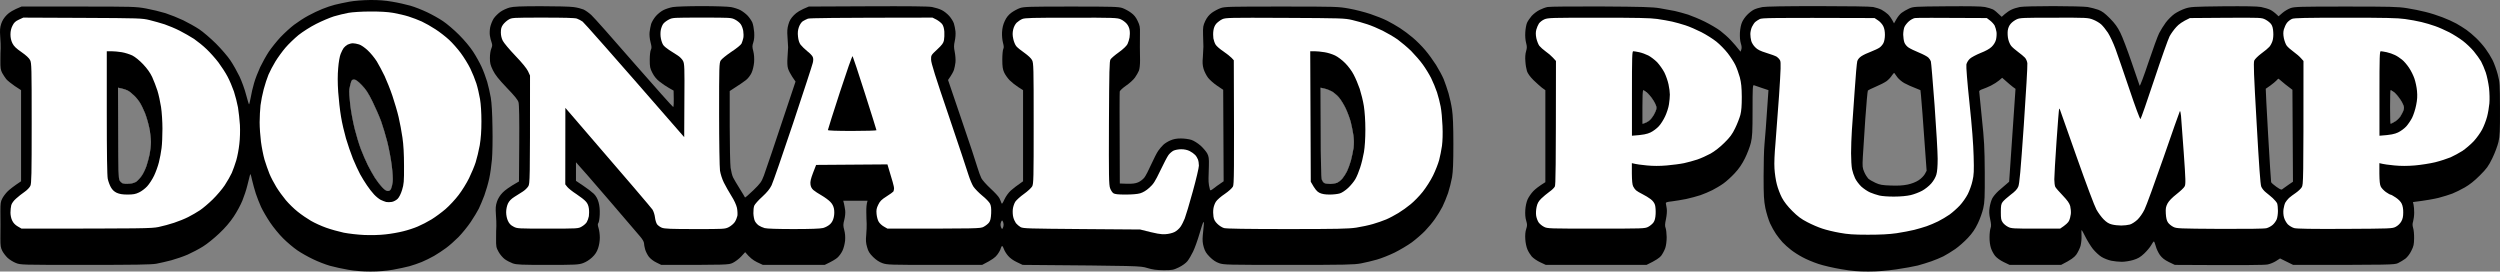 <?xml version="1.0" encoding="UTF-8"?> <svg xmlns="http://www.w3.org/2000/svg" width="3020" height="328" viewBox="0 0 3020 328" fill="none"><rect x="0" y="0" width="3020" height="328" fill="#808080" stroke="none"/><path fill-rule="evenodd" clip-rule="evenodd" d="M447.069 0.011C456.889 -0.095 465.428 0.546 473.754 2.042C480.478 3.111 490.298 5.355 495.635 6.851C500.972 8.347 510.045 11.981 515.915 14.76C521.786 17.538 530.431 22.348 535.128 25.554C539.824 28.653 548.577 36.134 554.447 42.012C561.065 48.638 567.683 56.546 571.525 62.424C574.941 67.661 579.531 75.89 581.666 80.593C583.907 85.295 586.896 93.524 588.497 98.761C589.991 103.997 592.019 112.761 592.873 117.998C593.94 124.196 594.688 136.914 594.901 153.799C595.221 168.227 594.901 185.754 594.261 192.808C593.62 199.861 592.233 210.228 590.952 215.785C589.778 221.342 587.109 230.533 585.081 236.091C582.946 241.648 579.958 248.915 578.357 252.121C576.756 255.327 572.379 262.595 568.644 268.152C564.908 273.709 558.183 281.938 553.807 286.427C549.431 290.809 542.706 296.794 538.864 299.572C535.021 302.458 528.617 306.626 524.454 309.084C520.291 311.435 513.674 314.748 509.511 316.458C505.348 318.168 498.73 320.412 494.568 321.588C490.405 322.763 481.439 324.58 474.501 325.863C466.175 327.252 457.316 328 447.603 328C438.21 328 428.817 327.252 420.598 325.863C413.767 324.687 403.734 322.55 398.504 321.053C393.274 319.557 384.094 316.03 378.224 313.145C372.353 310.366 363.707 305.557 359.117 302.351C354.421 299.145 346.736 292.626 342.039 287.923C337.236 283.221 330.192 274.564 326.242 268.686C322.293 262.808 317.383 254.366 315.355 249.984C313.327 245.602 310.552 238.335 309.057 233.953C307.67 229.571 305.535 222.09 304.468 217.388C302.76 209.8 302.546 209.159 301.799 212.044C301.372 213.754 299.985 219.312 298.704 224.335C297.53 229.358 294.755 237.48 292.727 242.503C290.699 247.526 286.002 256.182 282.266 261.74C277.783 268.473 271.913 275.312 264.761 282.045C258.891 287.603 250.138 294.763 245.228 297.755C240.318 300.855 231.886 305.236 226.656 307.588C221.426 309.832 212.46 312.931 206.91 314.427C201.359 315.924 193.14 317.74 188.764 318.595C182.573 319.664 162.72 319.985 102.84 319.985C25.029 319.985 24.922 319.985 19.051 317.633C15.849 316.351 11.366 313.572 9.125 311.435C6.99 309.404 4.108 305.664 2.827 303.206C0.799 299.252 0.479 297.007 0.479 287.923C0.586 282.045 0.586 274.564 0.586 271.358C0.586 268.152 0.586 260.671 0.479 254.793C0.479 245.816 0.799 243.465 2.72 239.831C3.894 237.48 6.776 233.632 9.018 231.388C11.366 229.037 15.956 225.297 25.455 218.991V108.913L17.77 103.89C13.607 101.005 9.018 97.371 7.523 95.555C6.136 93.738 3.894 90.425 2.614 88.073C0.799 84.547 0.372 81.982 0.479 73.112C0.479 67.234 0.586 60.501 0.799 58.15C0.906 55.798 0.692 49.6 0.265 44.256C-0.268 36.348 -0.055 33.569 1.439 28.76C2.827 24.699 4.962 21.279 8.271 17.966C11.259 14.973 15.636 12.088 25.989 7.92H94.835C160.799 7.92 164.214 8.027 176.489 10.271C183.534 11.553 194.101 14.118 199.972 15.935C205.842 17.859 215.449 21.706 221.319 24.485C227.19 27.37 235.835 32.18 240.532 35.279C245.228 38.378 254.408 46.287 260.919 52.699C267.43 59.218 275.328 68.409 278.424 73.112C281.626 77.814 286.429 86.47 289.311 92.348C292.086 98.226 295.715 108.165 297.316 114.578C299.024 120.883 300.518 126.013 300.839 126.013C301.159 126.013 302.013 122.272 302.867 117.784C303.614 113.188 305.428 105.387 306.923 100.364C308.31 95.341 311.726 86.684 314.288 81.127C316.956 75.57 321.653 67.127 324.748 62.424C327.95 57.722 334.248 49.813 338.837 44.897C343.534 39.981 350.899 33.248 355.275 29.935C359.651 26.622 367.336 21.599 372.353 18.928C377.37 16.149 385.055 12.515 389.431 10.805C393.807 8.989 400.532 6.744 404.374 5.782C408.217 4.821 416.115 3.111 421.986 2.042C428.39 0.866 438.424 0.118 447.069 0.011V0.011ZM421.986 107.845C421.559 109.875 422.093 118.318 423.053 126.547C424.014 134.776 426.469 147.708 428.39 155.403C430.312 163.097 433.62 174.105 435.862 179.983C438.103 185.861 441.839 194.518 444.187 199.22C446.536 203.922 450.378 210.869 452.833 214.716C455.288 218.564 459.237 223.693 461.586 226.151C464.254 229.037 466.709 230.747 468.417 230.747C470.231 230.747 471.512 229.999 472.366 228.075C473.113 226.579 474.074 222.838 474.394 219.739C474.821 216.64 474.287 207.983 473.22 199.754C472.259 191.846 469.804 179.128 467.883 171.433C465.962 163.739 462.546 152.731 460.518 146.853C458.384 140.975 453.687 130.181 450.058 122.807C444.935 112.44 442.053 107.952 437.036 102.822C432.34 98.013 429.778 96.089 427.75 96.089C425.402 96.089 424.761 96.73 423.801 100.043C423.16 102.287 422.306 105.814 421.986 107.845V107.845ZM142.76 160.319C142.867 206.38 143.08 215.251 144.468 217.922C145.429 219.846 147.243 221.342 149.058 221.77C150.659 222.197 154.074 222.304 156.743 221.983C159.411 221.77 163.04 220.594 164.748 219.419C166.456 218.136 169.551 214.823 171.473 211.938C173.394 209.052 175.849 203.815 177.023 200.289C178.197 196.762 179.905 190.456 180.759 186.395C181.613 182.334 182.36 175.494 182.36 171.433C182.36 167.372 181.399 159.571 180.332 154.334C179.264 149.097 176.916 141.082 175.208 136.7C173.394 132.318 170.725 126.654 169.124 124.089C167.63 121.631 164.321 117.57 161.866 115.219C159.304 112.761 155.996 110.196 154.395 109.341C152.687 108.486 149.378 107.417 147.03 106.883L142.547 105.921L142.76 160.319ZM1934.03 7.813C1983.77 8.134 1996.15 8.454 2005.01 9.95C2010.88 10.912 2019 12.409 2023.16 13.264C2027.21 14.225 2034.47 16.149 2039.17 17.645C2043.87 19.248 2052.94 22.989 2059.45 26.195C2065.85 29.401 2074.29 34.317 2078.13 37.203C2081.86 40.088 2087.73 45.218 2090.94 48.745C2094.14 52.165 2098.09 56.653 2102.57 62.424L2103.53 59.753C2104.17 57.936 2103.96 55.478 2102.89 52.272C2101.93 49.172 2101.61 44.577 2101.82 39.447C2102.14 34.531 2103.1 29.615 2104.49 26.622C2105.67 23.951 2108.44 19.996 2110.79 17.752C2113.03 15.401 2116.55 12.729 2118.69 11.66C2120.72 10.592 2125.31 9.202 2128.83 8.561C2132.99 7.813 2156.15 7.386 2196.07 7.386C2233.54 7.386 2259.16 7.813 2262.78 8.454C2265.99 9.095 2270.58 10.592 2272.92 11.767C2275.27 13.05 2278.79 15.508 2280.72 17.325C2282.64 19.248 2285.09 22.454 2287.97 28.226L2290.86 23.203C2292.46 20.317 2295.23 16.897 2297.15 15.508C2299.08 14.012 2303.02 11.767 2306.01 10.378C2311.24 8.027 2312.1 7.92 2351.38 7.599C2379.02 7.386 2393.32 7.599 2397.81 8.454C2401.33 9.202 2405.6 10.485 2407.41 11.34C2409.12 12.195 2412.22 14.653 2418.09 20.317L2421.82 17.004C2423.85 15.187 2427.48 12.729 2429.83 11.66C2432.18 10.485 2436.66 9.095 2439.97 8.454C2443.28 7.813 2460.89 7.386 2480.53 7.386C2499.53 7.386 2518.21 7.92 2521.84 8.454C2525.57 9.095 2531.34 10.592 2534.65 11.767C2539.45 13.584 2542.54 15.935 2548.84 22.241C2554.82 28.332 2558.02 32.714 2561.33 39.447C2563.89 44.47 2569.98 60.608 2574.99 75.249C2580.01 89.997 2584.38 102.715 2584.71 103.57C2585.03 104.425 2589.83 91.921 2595.17 75.783C2600.61 59.646 2606.48 43.508 2608.29 39.981C2610.11 36.455 2613.74 30.683 2616.3 27.157C2618.97 23.63 2623.66 18.928 2626.87 16.683C2629.96 14.546 2635.73 11.66 2639.57 10.378C2646.08 8.241 2648.85 8.027 2685.47 7.599C2712.04 7.386 2726.56 7.599 2731.36 8.454C2735.1 9.202 2740.22 10.699 2742.57 11.874C2744.92 13.05 2748.12 15.294 2752.5 19.676L2757.19 15.615C2759.65 13.477 2764.13 10.805 2767.12 9.737C2771.92 8.134 2778.43 7.92 2833.83 7.92C2887.52 7.92 2896.7 8.134 2907.48 9.844C2914.2 10.912 2924.45 12.943 2930.11 14.439C2935.87 15.828 2944.95 18.714 2950.39 20.851C2955.83 22.882 2963.41 26.302 2967.25 28.439C2970.99 30.577 2976.54 33.996 2979.53 36.134C2982.41 38.164 2987.64 42.546 2991.06 45.859C2994.47 49.065 2999.59 54.837 3002.37 58.684C3005.25 62.531 3009.09 68.73 3011.02 72.577C3012.94 76.424 3015.71 84.119 3017.21 89.677C3019.77 99.402 3019.87 101.219 3019.98 131.356C3020.09 158.181 3019.77 164.166 3018.17 171.433C3016.99 176.242 3013.79 184.899 3010.7 191.204C3005.89 201.037 3003.97 203.602 2995.54 212.044C2988.92 218.67 2983.16 223.159 2977.39 226.472C2972.7 229.144 2965.97 232.457 2962.45 233.846C2958.93 235.236 2951.46 237.48 2945.91 238.976C2940.25 240.365 2931.07 242.075 2914.84 244.106L2915.59 247.312C2916.02 249.129 2916.34 253.404 2916.34 256.93C2916.34 260.457 2915.7 265.16 2915.06 267.404C2914.1 270.396 2914.2 272.32 2915.06 275.419C2915.81 277.557 2916.34 283.221 2916.23 287.923C2916.13 295.19 2915.7 297.435 2912.92 302.885C2911.11 306.733 2908.12 310.58 2905.67 312.504C2903.42 314.214 2899.37 316.565 2896.81 317.847C2892.11 319.878 2890.19 319.985 2770.11 319.985L2754.31 312.183L2749.51 315.282C2746.84 316.992 2742.25 318.916 2739.37 319.45C2735.95 320.198 2714.18 320.519 2627.19 319.985L2620.04 316.565C2614.7 313.893 2611.92 311.756 2609.15 308.015C2607.12 305.13 2604.88 300.32 2604.13 297.221C2603.28 294.122 2602.32 291.664 2601.89 291.664C2601.46 291.664 2599.97 293.694 2598.58 296.259C2597.19 298.717 2593.35 303.313 2590.04 306.412C2585.35 310.794 2582.46 312.397 2576.81 314.107C2572.86 315.282 2566.77 316.244 2563.25 316.244C2559.73 316.244 2553.96 315.71 2550.44 314.962C2546.92 314.214 2541.58 312.183 2538.7 310.366C2535.82 308.656 2531.12 304.275 2528.24 300.748C2525.47 297.221 2521.41 290.595 2519.17 286.106C2516.93 281.618 2514.9 277.877 2514.69 277.877C2514.36 277.77 2514.26 280.763 2514.47 284.503C2514.69 288.351 2514.15 293.587 2513.3 297.007C2512.34 300.213 2509.99 305.023 2508.07 307.694C2505.51 311.007 2502.2 313.679 2489.82 319.985H2427.59L2420.44 316.565C2416.06 314.427 2412 311.435 2410.08 309.084C2408.27 306.839 2406.03 302.671 2405.07 299.679C2404 296.473 2403.25 291.129 2403.36 286.32C2403.36 281.938 2404 277.022 2404.64 275.419C2405.49 273.175 2405.39 270.61 2404.11 264.732C2402.82 258.854 2402.72 255.327 2403.46 250.518C2404 246.991 2405.39 242.182 2406.56 239.831C2407.73 237.48 2411.15 233.419 2414.03 230.747C2417.02 228.075 2421.08 224.548 2427.05 219.525L2434.74 107.31L2431.75 105.173C2430.15 103.997 2426.52 101.005 2418.62 93.951L2414.89 97.158C2412.75 98.974 2408.37 101.753 2404.96 103.463C2401.65 105.066 2397.06 106.99 2394.82 107.738C2392.68 108.379 2390.87 109.555 2390.87 110.303C2390.87 110.944 2392.36 125.585 2394.07 142.578C2396.95 169.83 2397.38 177.846 2397.59 208.304C2397.7 238.442 2397.49 244.213 2395.78 251.587C2394.71 256.289 2391.83 264.518 2389.27 269.755C2385.96 276.702 2382.65 281.618 2377.21 287.389C2373.15 291.771 2366.21 297.862 2361.94 300.855C2357.57 303.847 2351.16 307.801 2347.64 309.618C2344.12 311.328 2337.61 314.107 2333.23 315.603C2328.75 317.206 2321.38 319.45 2316.69 320.733C2311.99 321.908 2300.14 324.046 2290.54 325.435C2278.15 327.145 2268.01 328 2256.91 328C2244.64 328 2236.95 327.359 2224.36 325.221C2215.18 323.725 2202.69 320.84 2196.61 318.809C2190.42 316.778 2181.77 313.145 2177.39 310.687C2172.91 308.336 2166.72 304.381 2163.52 301.816C2160.21 299.358 2155.73 295.19 2153.27 292.626C2150.92 290.061 2147.4 285.572 2145.37 282.58C2143.34 279.694 2140.14 273.923 2138.22 269.755C2136.41 265.694 2133.85 257.358 2132.56 251.373C2130.75 241.968 2130.43 236.518 2130.43 212.899C2130.43 197.724 2130.86 180.304 2131.5 174.105C2132.14 167.907 2133.52 150.807 2136.3 108.913L2128.29 106.242C2123.81 104.745 2119.54 103.249 2118.69 102.929C2117.3 102.501 2117.09 106.242 2117.09 133.173C2117.09 159.677 2116.77 165.128 2115.06 172.502C2113.89 177.204 2110.68 185.647 2107.91 191.204C2104.39 198.258 2100.65 203.815 2095.53 209.266C2091.47 213.648 2085.39 219.205 2081.86 221.663C2078.34 224.228 2072.26 227.755 2068.52 229.678C2064.68 231.602 2058.17 234.381 2054.11 235.77C2049.95 237.159 2042.26 239.19 2037.03 240.365C2031.7 241.434 2023.91 242.717 2019.64 243.251C2013.55 243.892 2012.06 244.426 2012.38 245.709C2012.59 246.564 2013.12 249.449 2013.45 252.121C2013.87 255.007 2013.45 260.03 2012.48 264.732C2011.2 270.61 2011.1 273.175 2012.06 275.419C2012.7 277.022 2013.23 281.938 2013.34 286.32C2013.34 291.343 2012.7 296.366 2011.63 299.679C2010.56 302.671 2008.32 306.839 2006.61 309.084C2004.59 311.435 2000.64 314.427 1989 319.985H1867.32L1860.49 316.778C1856.75 315.069 1852.16 311.862 1850.35 309.832C1848.64 307.801 1846.19 303.954 1845.12 301.282C1843.95 298.61 1842.77 293.16 1842.56 288.992C1842.24 284.076 1842.56 279.908 1843.63 276.702C1845.01 272.427 1845.01 271.251 1843.63 266.549C1842.56 263.129 1842.24 258.534 1842.56 253.724C1842.77 249.449 1843.95 243.999 1845.33 240.9C1846.61 238.014 1849.71 233.526 1852.16 230.961C1854.62 228.396 1858.89 224.976 1866.79 220.06V108.913L1862.73 106.028C1860.6 104.318 1855.9 100.15 1852.27 96.623C1848.22 92.562 1845.44 88.608 1844.59 85.936C1843.84 83.585 1842.88 78.348 1842.66 74.18C1842.24 69.371 1842.56 64.989 1843.52 61.89C1844.69 57.829 1844.69 56.226 1843.52 51.737C1842.66 48.531 1842.24 43.508 1842.56 38.913C1842.77 34.852 1843.73 29.722 1844.59 27.691C1845.44 25.661 1848 21.813 1850.24 19.248C1852.59 16.683 1856.86 13.37 1859.85 11.981C1862.73 10.485 1867.11 8.882 1869.46 8.454C1871.8 7.92 1900.84 7.706 1934.03 7.813V7.813ZM2279.01 98.013C2276.77 99.616 2271 102.608 2266.09 104.639C2261.18 106.669 2256.81 108.913 2256.38 109.448C2255.95 110.089 2254.57 125.479 2253.28 143.647C2252 161.922 2250.72 182.548 2250.3 189.601C2249.66 201.357 2249.87 202.853 2252 207.77C2253.28 210.762 2255.42 214.182 2256.7 215.571C2257.98 216.854 2261.93 219.205 2265.45 220.808C2270.79 223.266 2273.78 223.8 2284.13 224.121C2292.88 224.442 2298.65 224.121 2304.41 222.945C2309.43 221.877 2314.34 219.953 2317.75 217.709C2320.74 215.785 2323.94 212.472 2325.23 210.228L2327.36 206.273C2322.66 140.334 2320.96 118.425 2320.53 115.005L2319.89 108.913C2309.11 104.745 2303.45 102.074 2300.36 100.364C2297.26 98.654 2293.52 95.341 2291.92 93.203C2290.32 90.959 2288.72 88.715 2288.4 88.287C2288.08 87.753 2286.69 89.142 2285.41 91.173C2284.13 93.31 2281.25 96.303 2279.01 98.013V98.013ZM2742.57 103.356C2739.58 105.494 2737.13 107.204 2737.02 107.204C2736.81 107.31 2738.19 132.318 2739.9 162.884C2741.61 193.449 2743.32 219.205 2743.53 220.06C2743.85 220.915 2746.73 223.48 2749.94 225.724C2755.81 229.678 2755.91 229.678 2758.26 227.648C2759.65 226.579 2762.74 224.335 2765.31 222.625L2769.9 219.525L2769.25 108.486C2761.78 102.929 2758.05 99.829 2756.13 98.119C2754.2 96.409 2752.5 95.02 2752.28 95.02C2752.07 95.02 2751 96.089 2749.94 97.264C2748.76 98.547 2745.45 101.219 2742.57 103.356V103.356ZM1984.2 149.525C1987.93 148.563 1990.39 147.173 1992.2 145.784C1993.91 144.502 1996.79 140.868 1998.39 137.662C2000.74 133.28 2001.38 131.143 2000.85 128.685C2000.42 126.975 1998.5 122.914 1996.37 119.921C1994.34 116.822 1991.14 113.081 1989.22 111.585C1987.29 110.196 1985.37 108.913 1984.95 108.913C1984.52 108.913 1984.2 118.104 1984.2 129.219V149.525ZM2887.95 149.525C2888.37 149.525 2890.94 148.242 2893.6 146.532C2896.91 144.395 2899.37 141.723 2901.4 137.662C2903.74 133.387 2904.38 131.143 2903.85 128.685C2903.42 126.975 2901.5 122.914 2899.37 119.921C2897.34 116.822 2894.14 113.081 2892.22 111.585C2890.3 110.196 2888.37 108.913 2887.95 108.913C2887.52 108.913 2887.2 118.104 2887.2 129.219C2887.2 140.441 2887.52 149.525 2887.95 149.525V149.525Z" fill="black"></path><path fill-rule="evenodd" clip-rule="evenodd" d="M447.069 13.905C458.81 13.834 468.061 14.368 474.821 15.508C480.371 16.47 488.804 18.393 493.5 19.89C498.197 21.386 505.348 24.058 509.511 25.981C513.674 27.905 521.039 32.073 526.055 35.386C531.072 38.592 538.437 44.363 542.493 48.104C546.549 51.844 552.846 59.005 556.582 64.028C560.318 69.05 565.548 77.493 568.11 82.73C570.672 87.967 573.98 96.196 575.475 100.898C576.969 105.6 578.89 114.043 579.851 119.601C580.918 126.013 581.559 135.952 581.559 146.639C581.559 158.395 580.918 166.945 579.531 175.494C578.357 182.014 576.115 191.311 574.621 196.014C573.126 200.716 569.497 209.373 566.615 215.251C563.734 221.129 558.076 230.319 554.02 235.556C550.071 240.793 542.92 248.488 538.223 252.549C533.634 256.503 525.948 262.167 521.252 265.053C516.556 267.938 509.084 271.786 504.708 273.602C500.331 275.526 492.433 278.091 487.096 279.373C481.759 280.763 472.153 282.473 465.748 283.114C458.917 283.969 448.243 284.183 440.131 283.862C432.553 283.541 421.346 282.259 415.261 281.083C409.284 279.801 399.678 277.129 394.021 275.099C388.257 273.068 380.038 269.328 375.662 266.763C371.392 264.305 364.134 259.389 359.651 255.755C355.168 252.228 348.764 245.923 345.348 241.862C341.933 237.8 336.702 230.64 333.821 225.938C330.939 221.235 327.203 214.075 325.495 209.907C323.787 205.739 321.119 198.044 319.518 192.808C318.023 187.571 316.102 177.739 315.248 171.22C314.394 164.594 313.647 154.013 313.647 147.708C313.647 141.296 314.181 132.105 314.715 127.082C315.355 122.059 317.063 113.402 318.557 107.845C320.051 102.287 322.613 94.272 324.321 90.211C326.029 86.15 329.871 78.883 332.753 74.18C335.635 69.478 341.079 61.997 344.815 57.615C348.55 53.233 355.702 46.394 360.612 42.333C365.842 38.271 374.915 32.394 381.959 28.867C388.684 25.447 398.29 21.386 403.307 19.783C408.323 18.287 416.222 16.363 420.919 15.508C425.828 14.653 436.929 13.905 447.069 13.905V13.905ZM421.986 107.845C421.559 109.875 422.093 118.318 423.053 126.547C424.014 134.776 426.469 147.708 428.39 155.403C430.311 163.097 433.62 174.105 435.862 179.983C438.103 185.861 441.839 194.518 444.187 199.22C446.536 203.922 450.378 210.869 452.833 214.716C455.288 218.564 459.237 223.693 461.586 226.151C464.254 229.037 466.709 230.747 468.417 230.747C470.231 230.747 471.512 229.999 472.366 228.075C473.113 226.579 474.074 222.838 474.394 219.846C474.821 216.64 474.287 207.983 473.22 199.754C472.259 191.846 469.804 179.128 467.883 171.433C465.962 163.739 462.546 152.731 460.518 146.853C458.383 140.975 453.687 130.181 450.058 122.807C444.935 112.44 442.053 107.952 437.036 102.822C432.339 98.013 429.778 96.089 427.75 96.089C425.402 96.089 424.761 96.73 423.8 100.15C423.16 102.287 422.306 105.814 421.986 107.845V107.845ZM28.124 21.279L99.638 21.599C168.911 21.92 171.473 22.027 180.759 24.271C185.989 25.554 194.208 27.905 198.904 29.401C203.601 31.004 211.819 34.424 217.05 37.096C222.28 39.768 230.178 44.256 234.448 47.035C238.611 49.92 245.549 55.478 249.711 59.539C253.874 63.493 260.278 70.653 263.907 75.463C267.43 80.165 272.446 87.86 274.901 92.562C277.356 97.158 280.772 105.28 282.586 110.517C284.294 115.753 286.536 124.517 287.496 129.753C288.35 134.99 289.418 144.609 289.845 151.128C290.165 158.181 289.951 167.372 289.097 174.105C288.457 180.304 286.749 189.174 285.362 193.876C283.974 198.579 281.519 205.312 280.025 208.838C278.424 212.365 274.581 219.098 271.486 223.8C268.39 228.503 261.773 236.197 256.863 241.007C252.06 245.709 245.122 251.587 241.599 253.938C238.077 256.289 231.673 260.03 227.403 262.167C223.24 264.305 215.555 267.404 210.325 269.114C205.202 270.824 196.663 273.175 191.432 274.244C182.68 275.954 174.888 276.167 25.989 276.167L21.399 273.496C18.411 271.786 16.062 269.328 14.782 266.549C13.501 264.091 12.647 260.03 12.647 256.93C12.647 253.938 13.074 249.877 13.607 247.846C14.248 245.602 16.489 242.396 19.478 239.831C22.04 237.48 26.63 233.846 29.618 231.816C32.607 229.785 35.809 226.472 36.663 224.548C38.05 221.663 38.264 211.083 38.264 148.67C38.264 81.875 38.157 75.997 36.343 72.577C35.169 70.226 31.539 66.806 25.989 62.959C19.478 58.47 16.81 55.905 14.995 52.272C13.394 48.959 12.647 45.646 12.647 41.584C12.647 37.666 13.465 34.139 15.102 31.004C16.916 27.264 18.624 25.661 22.787 23.737L28.124 21.279ZM142.76 160.319C142.867 206.38 143.08 215.251 144.468 217.922C145.429 219.953 147.243 221.449 148.951 221.877C150.659 222.197 154.074 222.304 156.743 222.09C159.411 221.77 162.934 220.594 164.748 219.419C166.456 218.136 169.551 214.823 171.473 211.938C173.394 209.052 175.849 203.815 177.023 200.289C178.197 196.762 179.905 190.563 180.759 186.395C181.613 182.334 182.36 175.601 182.36 171.433C182.36 167.372 181.399 159.677 180.332 154.334C179.264 149.097 176.916 141.082 175.208 136.7C173.394 132.318 170.725 126.654 169.124 124.196C167.63 121.631 164.321 117.677 161.759 115.219C159.304 112.868 155.996 110.196 154.288 109.341C152.687 108.486 149.378 107.417 147.03 106.883L142.547 105.921L142.76 160.319ZM1930.83 21.386C1977.05 21.386 1993.59 21.706 2001.81 22.882C2007.68 23.737 2015.79 25.126 2019.96 26.088C2024.01 27.05 2031.27 28.974 2035.97 30.577C2040.66 32.073 2049.31 35.813 2055.18 38.806C2061.05 41.798 2069.16 46.928 2073.32 50.241C2077.38 53.447 2083.57 59.753 2086.99 64.134C2090.4 68.516 2094.57 74.928 2096.27 78.455C2097.98 81.982 2100.44 88.715 2101.72 93.417C2103.42 100.15 2103.96 105.28 2104.07 116.929C2104.07 127.83 2103.64 133.815 2102.36 138.837C2101.29 142.685 2098.51 149.952 2096.06 154.868C2092.54 162.135 2089.98 165.662 2083.04 172.502C2077.7 177.846 2071.3 182.762 2066.39 185.54C2061.9 187.998 2054.75 191.205 2050.38 192.701C2045.89 194.197 2038.74 196.121 2034.37 197.082C2029.88 198.044 2020.6 199.22 2013.55 199.861C2004.91 200.609 1997.11 200.609 1989.54 199.861C1983.34 199.327 1976.73 198.472 1971.28 197.082V209.693C1971.39 218.243 1971.82 223.159 1972.88 225.19C1973.63 226.793 1975.23 228.93 1976.3 229.892C1977.37 230.854 1980.89 232.991 1984.2 234.594C1987.4 236.197 1991.88 238.869 1994.02 240.579C1996.58 242.503 1998.5 245.068 1999.25 247.633C1999.89 249.77 2000.21 254.793 2000 258.534C1999.78 263.343 1998.93 266.549 1997.43 268.686C1996.15 270.503 1993.27 272.854 1991.03 274.03C1986.97 276.167 1984.73 276.167 1928.16 276.167C1871.59 276.167 1869.24 276.167 1865.19 274.03C1862.84 272.854 1859.96 270.503 1858.68 268.686C1857.5 266.976 1856.11 263.343 1855.69 260.671C1855.26 257.785 1855.47 253.511 1856.22 249.984C1857.18 245.495 1858.57 243.144 1861.88 239.831C1864.23 237.48 1868.6 233.953 1871.48 231.816C1874.47 229.785 1877.46 226.9 1878.21 225.403C1879.28 223.373 1879.49 206.167 1879.6 73.646L1875.97 69.692C1873.94 67.447 1869.99 64.027 1867.11 62.104C1864.33 60.073 1860.92 57.081 1859.53 55.371C1858.25 53.661 1856.65 49.493 1855.9 46.18C1855.05 41.798 1855.05 38.806 1855.9 35.706C1856.54 33.355 1857.93 30.042 1859 28.439C1860.17 26.729 1863.16 24.378 1865.72 23.309C1870.2 21.493 1874.47 21.386 1930.83 21.386V21.386ZM1984.2 149.525C1987.93 148.563 1990.39 147.173 1992.2 145.891C1993.91 144.502 1996.79 140.868 1998.39 137.662C2000.74 133.387 2001.38 131.143 2000.85 128.685C2000.42 126.975 1998.5 123.021 1996.37 119.921C1994.34 116.822 1991.14 113.081 1989.22 111.692C1987.29 110.196 1985.37 109.02 1984.95 109.02C1984.52 108.913 1984.2 118.104 1984.2 129.219V149.525ZM2264.49 21.813L2268.65 24.592C2271 26.088 2273.78 29.187 2274.95 31.538C2276.34 34.317 2276.98 37.951 2276.98 42.119C2276.98 45.859 2276.23 50.027 2275.17 52.058C2274.21 53.981 2272.07 56.44 2270.47 57.508C2268.87 58.684 2264.17 60.821 2260.12 62.424C2255.95 63.921 2250.83 66.379 2248.59 67.875C2246.13 69.478 2244.21 71.722 2243.57 73.966C2243.04 75.89 2241.54 92.348 2240.37 110.517C2239.09 128.792 2237.7 149.952 2237.06 157.54C2236.53 165.235 2236.1 177.632 2236.1 185.113C2236.1 192.594 2236.63 201.25 2237.27 204.35C2237.91 207.449 2239.52 212.365 2240.9 215.251C2242.29 218.243 2245.71 222.732 2248.48 225.403C2251.36 227.968 2256.06 231.174 2259.05 232.457C2261.93 233.739 2266.95 235.342 2270.26 236.197C2273.46 236.946 2281.57 237.587 2288.4 237.48C2295.98 237.48 2303.45 236.732 2308.15 235.663C2312.2 234.701 2318.39 232.35 2321.92 230.426C2325.33 228.61 2330.35 224.655 2332.91 221.663C2335.79 218.35 2338.14 214.289 2339.1 210.976C2340.17 207.556 2340.7 200.716 2340.7 191.739C2340.7 184.151 2339 155.082 2336.97 127.082C2334.83 99.188 2332.91 75.356 2332.48 74.18C2332.16 73.005 2330.88 70.974 2329.6 69.692C2328.32 68.302 2323.2 65.63 2318.29 63.6C2313.27 61.569 2307.51 58.791 2305.48 57.401C2303.24 55.905 2301.21 53.34 2300.46 51.203C2299.72 49.172 2299.18 45.004 2299.08 41.905C2299.08 38.806 2299.72 34.745 2300.46 32.821C2301.21 30.897 2303.66 27.798 2305.8 25.874C2307.93 23.951 2311.24 22.134 2313.16 21.813C2315.09 21.493 2335.47 21.386 2400.05 21.813L2404 24.806C2406.13 26.409 2408.59 29.187 2409.55 30.897C2410.4 32.714 2411.36 36.134 2411.79 38.699C2412.11 41.157 2411.79 45.432 2411.15 47.997C2410.3 51.096 2408.37 54.195 2405.92 56.546C2403.46 59.005 2398.55 61.676 2392.47 64.028C2387.24 66.165 2381.37 69.264 2379.56 70.974C2377.53 72.898 2375.82 75.783 2375.39 77.921C2374.97 80.165 2376.46 99.295 2379.13 124.41C2382.12 152.517 2383.82 174.533 2384.15 188.533C2384.68 206.594 2384.47 211.296 2382.76 218.457C2381.8 223.159 2379.13 230.426 2377.1 234.487C2374.97 238.655 2370.59 244.854 2367.39 248.274C2364.08 251.801 2358.63 256.61 2355.11 259.175C2351.59 261.633 2345.29 265.373 2341.24 267.404C2337.07 269.434 2330.88 272.106 2327.36 273.282C2323.84 274.457 2317.11 276.488 2312.42 277.664C2307.72 278.839 2298.11 280.656 2291.07 281.725C2281.89 283.007 2271.96 283.541 2256.38 283.541C2238.88 283.541 2232.04 283.007 2222.22 281.19C2215.39 280.015 2206.11 277.77 2201.41 276.167C2196.71 274.671 2188.49 271.144 2183.26 268.366C2175.9 264.625 2171.52 261.312 2165.01 254.793C2159.36 249.129 2155.19 243.785 2152.52 238.762C2150.39 234.701 2147.61 227.434 2146.44 222.732C2145.16 218.029 2143.88 209.373 2143.56 203.495C2143.13 197.082 2143.66 185.327 2144.73 173.571C2145.59 162.99 2147.61 136.7 2149.11 115.112C2151.24 83.051 2151.46 75.356 2150.39 73.112C2149.64 71.508 2147.83 69.585 2146.44 68.623C2144.95 67.661 2139.29 65.524 2133.85 63.921C2126.27 61.569 2123.06 59.966 2120.29 57.081C2118.15 55.05 2116.02 51.523 2115.49 49.386C2114.85 47.142 2114.42 43.401 2114.42 41.05C2114.42 38.699 2115.27 34.852 2116.34 32.5C2117.51 30.149 2119.22 27.477 2120.4 26.516C2121.46 25.554 2123.81 24.058 2125.63 23.096C2128.4 21.599 2136.3 21.386 2264.49 21.813V21.813ZM2481.28 21.386C2520.77 21.279 2522.37 21.386 2528.24 23.63C2531.66 24.913 2536.03 27.477 2538.17 29.401C2540.2 31.218 2543.93 35.813 2546.39 39.554C2548.84 43.401 2553 52.165 2555.57 59.218C2558.13 66.272 2565.71 88.287 2572.43 108.165C2579.05 127.937 2585.03 144.074 2585.67 143.86C2586.2 143.647 2593.67 122.379 2602.21 96.516C2610.75 70.76 2619.18 47.035 2620.89 43.829C2622.6 40.623 2626.23 35.6 2629 32.607C2631.88 29.401 2636.15 26.088 2645.44 21.813L2688.67 21.493C2731.79 21.279 2731.9 21.279 2736.59 23.63C2739.26 25.019 2742.36 27.477 2743.53 29.187C2745.03 31.218 2745.88 34.317 2746.09 38.806C2746.41 42.546 2745.99 47.142 2745.13 49.6C2744.38 51.951 2742.68 55.157 2741.4 56.546C2740.12 58.043 2735.85 61.676 2731.79 64.562C2727.52 67.768 2724 71.295 2723.14 73.112C2722.08 75.783 2722.61 89.463 2726.03 148.99C2728.91 200.395 2730.51 222.838 2731.58 225.403C2732.43 227.541 2734.89 230.64 2737.13 232.35C2739.37 234.167 2743.21 237.266 2745.45 239.297C2747.8 241.434 2750.15 244.32 2750.79 245.709C2751.32 247.205 2751.75 251.266 2751.75 254.793C2751.75 258.32 2751.11 262.915 2750.26 264.946C2749.4 267.083 2747.27 270.076 2745.35 271.679C2743.53 273.282 2740.22 275.099 2737.98 275.633C2735.53 276.381 2714.28 276.595 2681.73 276.488C2631.78 276.167 2629.21 276.06 2625.27 274.03C2622.92 272.854 2620.04 270.503 2618.86 268.686C2617.37 266.442 2616.62 263.343 2616.3 257.999C2615.98 251.694 2616.3 249.877 2618.43 245.709C2620.14 242.61 2623.88 238.762 2629.32 234.487C2633.8 230.961 2638.29 226.793 2639.03 225.19C2640.42 222.625 2640.32 217.495 2637.97 184.578C2636.47 163.845 2634.98 143.754 2634.66 139.906C2634.23 135.418 2633.7 133.601 2633.16 134.563C2632.63 135.524 2623.77 160.746 2613.42 190.67C2602.96 220.701 2592.71 248.808 2590.58 253.083C2588.33 257.785 2584.71 262.808 2581.93 265.48C2579.26 267.938 2575.21 270.61 2572.86 271.251C2570.51 271.892 2565.81 272.427 2562.4 272.427C2559.09 272.427 2553.96 271.892 2551.19 271.144C2547.56 270.289 2544.79 268.579 2541.26 265.053C2538.59 262.381 2534.65 257.037 2532.51 253.19C2530.27 249.236 2520.24 222.518 2508.81 190.136C2497.93 159.357 2488.75 133.387 2488.43 132.425C2488.21 131.57 2487.68 131.143 2487.47 131.356C2487.15 131.677 2485.76 149.525 2484.27 170.899C2482.77 192.38 2481.6 212.899 2481.6 216.64C2481.6 220.274 2482.13 224.335 2482.77 225.724C2483.41 227.006 2487.47 231.709 2491.74 236.091C2497.5 242.182 2499.74 245.281 2500.81 248.915C2501.45 251.587 2501.88 255.969 2501.56 258.534C2501.24 261.205 2500.28 264.946 2499.31 266.87C2498.35 268.793 2495.58 271.679 2488.64 276.167H2459.18C2431.86 276.167 2429.51 276.06 2425.67 274.03C2423.32 272.854 2420.44 270.503 2419.26 268.686C2417.34 266.015 2417.02 263.984 2417.02 256.289C2417.02 248.488 2417.34 246.457 2419.16 243.999C2420.44 242.289 2424.71 238.442 2428.76 235.342C2433.99 231.495 2436.77 228.61 2438.05 225.51C2439.54 221.984 2440.82 207.663 2444.77 150.914C2447.44 112.226 2449.36 78.669 2449.04 76.318C2448.72 73.966 2447.44 70.974 2446.05 69.585C2444.77 68.195 2441.04 65.096 2437.83 62.745C2434.53 60.287 2430.9 57.188 2429.62 55.585C2428.33 54.088 2426.63 50.455 2425.99 47.462C2425.24 44.577 2425.03 39.874 2425.35 37.096C2425.77 33.783 2427.05 30.79 2428.97 28.653C2430.58 26.729 2433.88 24.378 2436.23 23.309C2440.08 21.493 2444.24 21.386 2481.28 21.386V21.386ZM2833.3 21.386C2881.65 21.386 2896.38 21.706 2905.35 22.989C2911.43 23.844 2920.4 25.447 2925.09 26.622C2929.79 27.691 2937.15 29.935 2941.64 31.538C2946.01 33.035 2953.7 36.455 2958.71 39.02C2963.62 41.584 2971.1 46.287 2975.15 49.386C2979.21 52.485 2985.19 58.15 2988.28 61.89C2991.48 65.737 2995.43 71.295 2997.14 74.18C2998.74 77.173 3001.3 83.157 3002.8 87.539C3004.29 92.028 3006 100.364 3006.75 106.242C3007.39 112.333 3007.6 120.349 3007.17 124.944C3006.75 129.433 3005.57 136.593 3004.4 140.975C3003.22 145.464 3000.56 152.41 2998.42 156.471C2996.18 160.639 2991.59 167.052 2988.07 170.792C2984.54 174.533 2978.46 179.662 2974.72 182.227C2970.88 184.685 2964.37 188.212 2960.32 190.029C2956.15 191.739 2947.72 194.518 2941.64 196.014C2935.45 197.51 2924.34 199.22 2917.09 199.861C2907.91 200.609 2900.22 200.609 2892.54 199.861C2886.35 199.327 2879.73 198.472 2874.28 197.082V209.693C2874.39 218.67 2874.82 223.159 2875.99 225.403C2876.85 227.22 2879.62 230.106 2882.08 231.923C2884.64 233.633 2887.09 235.129 2887.73 235.129C2888.27 235.022 2891.15 236.625 2894.14 238.655C2897.34 240.793 2900.22 243.678 2901.29 246.136C2902.46 248.595 2903.21 252.549 2903.1 256.717C2903.1 261.633 2902.46 264.518 2900.76 267.511C2899.37 270.076 2896.59 272.641 2894.14 273.923C2889.98 276.167 2888.27 276.167 2832.76 276.488C2792.95 276.702 2774.38 276.381 2771.39 275.526C2769.04 274.885 2765.63 272.854 2763.7 271.038C2761.89 269.114 2759.86 265.48 2759.11 262.808C2758.26 259.923 2758.05 255.969 2758.47 252.656C2758.9 249.77 2759.86 246.136 2760.72 244.64C2761.46 243.251 2763.49 240.793 2765.09 239.19C2766.8 237.694 2770.43 234.915 2773.2 233.098C2775.98 231.174 2779.29 228.182 2780.46 226.258C2782.49 222.838 2782.6 220.808 2782.6 73.646L2779.61 70.333C2778.01 68.409 2773.95 64.882 2770.64 62.531C2767.33 60.18 2763.6 56.867 2762.42 55.264C2761.14 53.661 2759.65 49.493 2758.9 46.18C2758.05 41.584 2758.05 38.806 2758.9 35.493C2759.65 32.928 2761.25 29.401 2762.64 27.584C2764.02 25.767 2766.8 23.63 2768.83 22.775C2771.6 21.706 2785.27 21.386 2833.3 21.386V21.386ZM2887.95 149.525C2888.37 149.632 2890.94 148.242 2893.6 146.532C2896.91 144.502 2899.37 141.723 2901.4 137.769C2903.74 133.387 2904.38 131.143 2903.85 128.685C2903.42 126.975 2901.5 123.021 2899.37 119.921C2897.34 116.822 2894.14 113.081 2892.22 111.692C2890.3 110.196 2888.37 109.02 2887.95 109.02C2887.52 108.913 2887.2 118.104 2887.2 129.219C2887.2 140.441 2887.52 149.525 2887.95 149.525V149.525Z" fill="white"></path><path fill-rule="evenodd" clip-rule="evenodd" d="M653.607 7.492C671.218 7.492 688.937 7.92 693.1 8.561C697.262 9.095 702.493 10.485 704.841 11.447C707.189 12.515 711.459 15.508 714.34 18.18C717.222 20.744 740.384 46.821 765.788 76.104C791.298 105.28 812.646 129.219 813.18 129.219C813.82 129.219 814.14 125.372 813.713 109.448L808.056 106.242C804.854 104.425 799.837 101.112 796.849 98.654C793.148 95.804 790.231 92.277 788.096 88.073C785.214 82.516 784.894 80.806 784.894 72.15C784.894 66.485 785.535 61.462 786.282 60.073C787.349 58.043 787.242 56.333 785.855 50.989C784.787 46.928 784.36 42.119 784.681 38.913C785.001 36.027 785.855 31.432 786.602 28.867C787.456 26.302 790.018 22.027 792.366 19.355C794.714 16.683 798.77 13.477 801.438 12.195C804.107 10.805 809.124 9.202 812.646 8.561C816.275 7.92 831.325 7.386 847.869 7.386C864.414 7.386 879.464 7.92 883.093 8.561C886.615 9.202 891.632 10.805 894.3 12.195C896.969 13.584 900.918 16.576 903.053 18.821C905.187 21.065 907.749 24.806 908.817 27.157C909.777 29.508 910.738 34.852 911.058 38.913C911.378 43.829 911.058 47.997 909.991 51.203C908.603 55.371 908.603 56.76 909.991 61.89C910.951 65.737 911.272 70.333 910.951 75.249C910.524 79.737 909.35 84.867 907.856 88.073C906.468 91.066 903.48 94.913 901.131 96.73C898.89 98.547 893.446 102.287 881.492 109.982V152.517C881.492 175.815 882.025 198.472 882.559 202.747C883.2 206.915 884.48 212.258 885.654 214.502C886.722 216.64 890.351 222.838 893.66 228.075C896.969 233.312 899.744 238.014 899.957 238.549C900.064 238.976 904.547 235.129 909.884 229.999C918.743 221.342 919.811 219.846 922.799 212.044C924.614 207.342 933.9 179.876 961.011 98.547L957.062 92.776C954.927 89.57 952.579 85.081 951.939 82.73C951.085 80.058 950.871 75.142 951.298 69.371C951.725 64.348 952.045 58.898 952.045 57.081C952.045 55.371 951.725 49.813 951.298 44.791C950.764 37.844 950.978 34.317 952.366 29.615C953.646 24.912 955.354 22.134 959.09 18.286C962.399 14.973 966.455 12.195 977.022 7.92L1048 7.599C1097.64 7.386 1121.12 7.599 1125.92 8.454C1129.76 9.202 1134.99 10.805 1137.66 12.195C1140.33 13.477 1144.39 16.683 1146.73 19.355C1149.08 22.027 1151.54 25.981 1152.29 28.332C1153.03 30.577 1153.89 34.958 1154.21 37.844C1154.53 40.836 1154.21 45.966 1153.35 49.6C1152.18 55.05 1152.18 57.081 1153.35 62.959C1154.1 66.806 1154.53 72.257 1154.21 75.249C1153.89 78.241 1153.03 82.302 1152.39 84.333C1151.75 86.364 1149.94 89.997 1145.24 96.623L1161.78 145.25C1170.96 171.968 1179.5 197.724 1180.78 202.426C1182.17 207.128 1184.31 212.899 1185.48 215.251C1186.65 217.602 1191.67 223.159 1196.47 227.648C1201.38 232.136 1206.29 237.373 1207.26 239.404C1208.22 241.434 1209.39 243.999 1209.71 245.175C1210.24 246.884 1210.99 246.03 1213.34 240.9C1215.15 237.052 1218.25 232.777 1221.02 230.213C1223.69 227.861 1228.07 224.335 1235.86 218.991V108.913L1229.99 105.173C1226.79 103.142 1222.09 99.402 1219.64 96.944C1217.18 94.379 1214.19 90.211 1213.02 87.539C1211.31 83.799 1210.78 80.486 1210.78 72.043C1210.78 66.165 1211.31 60.394 1211.95 59.218C1212.81 57.615 1212.7 55.691 1211.63 51.737C1210.78 48.531 1210.24 43.294 1210.46 38.913C1210.78 33.676 1211.74 29.615 1213.77 25.34C1215.79 20.958 1218.14 18.073 1221.66 15.401C1224.55 13.263 1229.14 10.805 1232.13 9.737C1236.93 8.134 1243.33 7.92 1294.03 7.92C1344.73 7.92 1351.14 8.134 1355.94 9.737C1358.82 10.805 1363.52 13.263 1366.29 15.401C1369.92 17.966 1372.27 20.958 1374.3 25.34C1376.86 30.683 1377.29 32.607 1377.07 40.516C1377.07 45.539 1376.97 53.02 1376.97 57.081C1376.97 61.249 1377.07 68.409 1377.18 73.112C1377.18 78.348 1376.65 83.157 1375.79 85.402C1374.94 87.432 1372.81 91.173 1370.99 93.738C1369.18 96.303 1364.37 100.684 1360.42 103.356C1356.37 106.135 1352.95 109.341 1352.63 110.516C1352.42 111.692 1352.31 137.127 1352.74 221.663L1361.49 221.983C1368.11 222.09 1371.52 221.663 1374.83 220.273C1377.4 219.205 1380.7 216.64 1382.31 214.609C1383.91 212.686 1387.64 205.418 1390.63 198.685C1393.73 191.953 1397.46 184.472 1399.17 182.12C1400.77 179.769 1403.55 176.563 1405.25 174.96C1406.85 173.357 1410.59 171.006 1413.58 169.723C1417.42 168.013 1421.05 167.265 1426.39 167.265C1430.66 167.265 1436.1 168.013 1439.2 168.975C1442.29 170.044 1446.88 172.929 1450.3 175.922C1453.39 178.7 1457.02 182.975 1458.3 185.327C1460.22 188.96 1460.54 191.204 1460.33 200.289C1460.22 206.166 1460.01 212.899 1459.9 215.251C1459.8 217.602 1460.01 221.449 1460.44 223.8C1460.86 226.151 1461.5 228.716 1461.72 229.464C1462.04 230.319 1463.32 229.785 1465.77 227.861C1467.8 226.151 1471.43 223.587 1478.16 218.991L1477.62 108.486L1470.47 103.677C1466.41 101.005 1461.5 96.623 1459.37 93.951C1457.34 91.28 1454.89 86.47 1453.93 83.264C1452.65 78.882 1452.43 75.249 1453.07 68.837C1453.39 64.134 1453.71 58.47 1453.71 56.333C1453.61 54.088 1453.5 47.569 1453.29 41.905C1453.07 32.393 1453.39 30.897 1455.95 25.34C1458.09 20.958 1460.44 18.073 1463.96 15.401C1466.84 13.37 1471.43 10.912 1474.42 9.844C1479.33 8.027 1485.31 7.92 1548.07 7.92C1614.46 7.92 1616.7 8.027 1629.72 10.378C1637.09 11.66 1648.62 14.653 1655.34 16.897C1662.06 19.141 1671.24 22.775 1675.62 25.019C1680 27.264 1687.04 31.218 1691.1 33.89C1695.15 36.455 1702.2 41.691 1706.57 45.432C1710.95 49.065 1717.78 55.905 1721.62 60.501C1725.57 65.096 1731.44 73.218 1734.75 78.455C1738.06 83.799 1742.22 91.493 1743.93 95.555C1745.64 99.722 1748.2 107.417 1749.8 112.654C1751.3 117.997 1753.33 126.868 1754.07 132.425C1755.14 139.479 1755.67 152.089 1755.67 173.571C1755.67 196.869 1755.25 206.915 1754.07 214.182C1753.11 219.525 1750.98 227.968 1749.27 233.205C1747.45 238.335 1744.47 245.709 1742.44 249.77C1740.41 253.724 1736.46 260.243 1733.47 264.411C1730.59 268.579 1725.15 275.099 1721.41 278.946C1717.67 282.793 1710.52 288.992 1705.51 292.732C1700.49 296.366 1691.1 301.923 1684.69 305.129C1678.29 308.229 1668.68 312.076 1663.35 313.572C1658.01 315.069 1649.47 317.206 1644.13 318.168C1635.59 319.771 1625.67 319.985 1556.61 319.985C1482.53 319.985 1478.37 319.878 1472.82 317.954C1468.76 316.565 1465.24 314.214 1461.5 310.473C1457.23 306.198 1455.63 303.633 1454.14 298.61C1452.75 293.801 1452.43 290.274 1452.97 284.183C1453.29 279.801 1453.82 274.35 1454.14 272.213C1454.46 269.969 1454.35 268.152 1453.82 268.152C1453.39 268.152 1451.26 274.457 1449.02 282.259C1446.77 290.061 1443.25 299.786 1441.22 303.954C1439.2 308.122 1436.21 313.252 1434.39 315.496C1432.47 317.847 1428.42 320.84 1424.04 322.977C1417.31 326.183 1416.14 326.397 1405.57 326.397C1396.93 326.29 1392.45 325.756 1385.83 323.725C1377.29 321.16 1377.18 321.16 1235.33 319.985L1228.39 316.672C1224.01 314.641 1220.06 311.756 1217.72 308.977C1215.69 306.626 1213.45 302.992 1212.81 301.068C1212.17 299.145 1211.2 297.435 1210.67 297.221C1210.14 297.114 1209.39 298.29 1208.96 299.893C1208.64 301.603 1206.72 305.023 1204.69 307.694C1202.24 311.007 1198.82 313.679 1186.44 319.985H1129.23C1075.43 319.985 1071.7 319.878 1066.15 317.954C1062.2 316.565 1058.46 314.107 1054.73 310.473C1050.35 306.091 1048.86 303.74 1047.47 298.61C1045.97 293.587 1045.76 290.274 1046.4 283.648C1046.83 278.946 1047.04 272.961 1046.94 270.289C1046.72 267.618 1046.61 261.419 1046.51 256.396C1046.4 251.373 1046.72 246.243 1048 242.503H1018.65L1019.5 245.923C1019.93 247.846 1020.68 251.587 1021 254.259C1021.32 257.144 1020.89 261.74 1019.93 265.48C1018.44 271.144 1018.44 272.534 1019.82 277.77C1020.89 281.618 1021.21 285.999 1020.89 290.595C1020.46 294.656 1019.18 299.786 1017.69 302.885C1016.3 305.878 1013.53 309.618 1011.5 311.328C1009.58 313.038 1005.31 315.71 996.235 319.985H921.518L914.26 316.565C909.777 314.32 905.828 311.435 900.171 304.595L895.368 309.832C892.699 312.717 888.109 316.137 885.228 317.527C879.997 319.985 879.464 319.985 798.77 319.985L792.899 317.099C789.484 315.496 785.748 312.61 783.827 310.152C782.119 307.908 780.091 303.954 779.344 301.282C778.597 298.61 777.956 295.297 777.956 293.801C777.956 292.198 776.035 288.885 773.366 285.786C770.911 282.9 753.833 262.915 735.368 241.434C716.902 219.953 700.465 201.037 695.768 196.014V218.457L704.521 224.335C709.431 227.541 715.194 232.029 717.436 234.167C720.104 236.945 721.919 240.152 723.093 244.426C724.267 248.594 724.694 253.297 724.481 259.282C724.267 264.091 723.52 268.686 722.773 269.434C721.919 270.503 721.919 271.999 723.093 275.633C723.947 278.305 724.587 283.435 724.587 287.175C724.587 290.916 723.733 296.473 722.453 300C720.958 304.381 718.93 307.481 715.301 310.901C712.099 313.893 707.936 316.565 704.307 317.847C698.864 319.771 695.448 319.985 661.612 319.985C629.484 319.985 624.147 319.771 619.451 318.168C616.569 317.099 612.193 314.855 609.844 313.145C607.496 311.435 604.08 307.481 602.373 304.381C599.384 299.038 599.171 297.862 599.277 287.923C599.277 282.045 599.384 275.312 599.597 272.961C599.704 270.61 599.491 264.411 599.064 259.068C598.53 251.266 598.744 248.381 600.345 243.571C601.625 239.724 603.974 235.984 607.176 232.671C609.844 229.892 615.288 225.724 626.922 219.205L627.243 173.464C627.456 143.86 627.136 126.227 626.389 123.662C625.641 120.669 621.692 115.86 612.193 106.028C602.159 95.448 598.317 90.638 595.435 84.867C592.339 78.455 591.806 76.318 591.806 69.905C591.806 65.63 592.553 60.821 593.513 58.684C594.794 55.584 594.901 54.302 593.834 51.203C593.086 49.172 592.126 45.539 591.806 43.187C591.379 40.836 591.485 36.241 592.126 33.035C592.766 29.828 594.688 25.019 596.395 22.348C598.21 19.676 601.946 16.042 604.721 14.118C607.496 12.195 612.513 9.95 615.715 9.095C620.198 7.92 628.95 7.492 653.607 7.492V7.492ZM1595.35 159.57C1595.46 192.487 1595.99 214.502 1596.63 216.64C1597.17 218.457 1598.66 220.487 1599.84 221.128C1601.01 221.77 1604.11 222.197 1606.77 222.197C1609.44 222.197 1613.18 221.556 1615.1 220.808C1616.91 219.953 1619.9 217.709 1621.61 215.678C1623.32 213.647 1625.77 209.8 1627.16 207.021C1628.55 204.136 1630.68 198.365 1631.86 194.197C1633.03 189.922 1634.42 182.975 1634.95 178.914C1635.7 173.891 1635.7 168.761 1634.95 163.418C1634.31 159.036 1632.82 151.769 1631.75 147.387C1630.58 143.005 1627.8 135.524 1625.56 130.822C1623.32 126.12 1619.58 120.135 1617.34 117.57C1614.99 115.005 1611.26 111.799 1608.91 110.41C1606.56 109.127 1602.5 107.524 1599.94 106.99L1595.25 105.921L1595.35 159.57ZM1209.18 274.35C1210.14 276.702 1210.56 277.022 1211.31 275.74C1211.84 274.778 1212.38 272.854 1212.38 271.465C1212.38 269.969 1211.84 268.045 1211.31 267.19C1210.56 265.801 1210.14 266.121 1209.18 268.473C1208.43 270.503 1208.43 272.32 1209.18 274.35Z" fill="black"></path><path fill-rule="evenodd" clip-rule="evenodd" d="M655.741 21.279C681.252 21.279 694.274 21.599 696.835 22.454C698.863 23.203 702.066 24.806 703.773 26.088C705.481 27.37 733.873 59.218 826.522 165.662L826.735 121.524C827.055 81.448 826.842 77.066 825.134 73.646C824.067 71.508 821.185 68.516 818.196 66.699C815.421 64.882 810.938 62.104 808.163 60.287C805.388 58.47 802.292 55.905 801.225 54.409C800.158 52.913 798.877 49.279 798.343 46.394C797.703 43.294 797.703 39.02 798.236 36.241C798.77 33.569 800.051 30.256 801.225 28.76C802.292 27.264 805.281 25.019 807.949 23.63C812.539 21.279 813.393 21.279 847.869 21.279C882.346 21.279 883.199 21.279 887.896 23.63C890.564 25.019 893.66 27.477 894.834 29.294C896.115 31.111 897.396 34.638 897.823 37.309C898.249 39.981 898.356 43.829 897.929 45.859C897.502 47.89 896.542 50.882 895.794 52.592C894.941 54.302 889.817 58.47 883.413 62.638C877.436 66.699 871.672 71.295 870.604 73.112C868.79 76.104 868.683 80.486 868.683 137.769C868.683 171.54 869.217 202.319 869.751 206.166C870.391 210.121 872.312 216.319 874.447 220.594C876.475 224.762 880.638 231.923 883.52 236.625C886.935 241.968 889.39 247.419 890.244 251.053C890.885 254.259 891.098 258.64 890.778 260.671C890.351 262.701 888.963 266.121 887.682 268.152C886.295 270.182 883.093 272.961 880.424 274.35C875.728 276.702 874.874 276.702 839.544 276.702C810.618 276.702 802.826 276.381 799.517 275.099C797.382 274.244 794.714 272.32 793.647 270.824C792.686 269.328 791.512 265.587 791.192 262.488C790.871 259.495 789.484 255.22 788.203 253.19C786.815 251.159 762.693 222.625 682.96 130.288L682.853 222.732L685.308 225.831C686.695 227.541 691.605 231.495 696.302 234.487C700.998 237.587 706.122 241.541 707.723 243.465C709.751 245.602 710.925 248.488 711.352 251.801C711.779 254.686 711.672 258.854 711.352 261.205C710.925 263.556 709.751 266.763 708.79 268.366C707.829 269.969 705.054 272.427 702.706 273.709C698.543 276.167 697.903 276.167 661.612 276.167C625.428 276.167 624.681 276.167 620.198 273.709C616.996 272.106 615.074 270.076 613.58 266.763C612.299 263.984 611.445 260.03 611.445 256.396C611.445 252.762 612.299 248.808 613.58 245.923C615.074 242.823 617.423 240.365 621.265 237.907C624.361 235.877 628.95 232.991 631.405 231.495C633.967 229.892 636.956 227.006 638.13 225.083C640.158 221.77 640.264 219.739 640.264 91.28L637.809 85.936C636.102 82.516 630.765 75.89 622.439 67.234C615.395 59.859 608.67 51.844 607.389 49.279C605.895 46.394 605.041 42.76 605.041 39.233C605.041 34.852 605.575 32.714 607.603 29.828C609.097 27.798 612.086 25.019 614.327 23.737C618.276 21.386 618.917 21.279 655.741 21.279V21.279ZM1126.45 21.279L1131.15 23.63C1133.71 25.019 1136.81 27.477 1138.09 29.08C1139.58 31.111 1140.44 34.21 1140.76 38.164C1140.97 41.584 1140.76 46.18 1140.33 48.531C1139.69 51.951 1138.09 54.195 1132.11 59.752C1124.75 66.592 1124.64 66.806 1124.75 72.043C1124.75 76.104 1129.98 92.669 1146.09 139.906C1157.73 174.319 1168.51 206.487 1170 211.51C1171.6 216.533 1174.17 222.732 1175.87 225.403C1177.69 228.075 1182.49 232.991 1186.65 236.411C1190.82 239.724 1194.98 244.106 1195.94 246.03C1197.22 248.594 1197.54 251.587 1197.33 257.679C1197.01 263.77 1196.37 266.656 1194.77 268.793C1193.59 270.396 1190.71 272.641 1188.36 273.923C1184.2 276.167 1183.03 276.167 1072.02 276.167L1067.75 273.709C1065.4 272.427 1062.52 269.755 1061.45 267.831C1060.28 266.015 1059.21 261.74 1058.89 258.534C1058.46 253.724 1058.78 251.694 1060.92 247.312C1062.95 243.037 1064.87 241.113 1070.95 237.266C1075.01 234.701 1078.74 232.029 1079.17 231.388C1079.6 230.747 1080.02 228.93 1080.02 227.327C1080.02 225.617 1078.21 218.564 1072.02 198.579L985.881 199.22L982.145 208.838C979.37 216.212 978.623 219.419 979.05 222.732C979.37 225.617 980.544 227.755 982.572 229.571C984.173 230.961 988.656 233.953 992.499 236.09C996.341 238.335 1001.04 241.755 1002.96 243.785C1005.31 246.136 1006.8 248.915 1007.44 252.121C1007.98 255.114 1007.98 258.961 1007.23 262.274C1006.48 265.908 1004.99 268.686 1002.75 270.824C1000.82 272.641 997.195 274.671 994.313 275.419C990.898 276.274 979.37 276.702 958.556 276.702C939.45 276.702 926.321 276.274 923.653 275.526C921.305 274.885 918.103 273.389 916.502 272.32C914.794 271.144 912.766 268.793 911.912 267.083C911.058 265.373 910.204 261.098 910.097 257.679C909.991 254.366 910.418 250.091 911.165 248.381C911.912 246.671 916.181 241.755 920.771 237.694C926.642 232.243 929.844 228.396 932.085 223.8C933.793 220.274 945.428 186.609 958.023 148.99C970.511 111.371 981.291 78.562 981.825 75.997C982.572 73.112 982.572 70.547 981.825 68.837C981.291 67.34 978.196 64.134 975.101 61.783C972.112 59.325 968.483 55.798 967.095 53.981C965.494 51.844 964.427 48.424 964 44.256C963.466 39.554 963.786 36.455 965.067 32.714C966.135 29.722 968.056 26.836 969.764 25.66C971.472 24.592 974.247 23.203 975.955 22.561C978.089 21.813 1003.71 21.386 1126.45 21.279V21.279ZM1294.03 21.386C1345.27 21.279 1349.86 21.493 1353.81 23.309C1356.15 24.271 1359.36 26.729 1360.96 28.546C1362.77 30.577 1364.27 33.783 1364.59 36.455C1365.01 39.02 1364.91 42.974 1364.48 45.325C1364.05 47.676 1362.99 51.203 1362.02 53.233C1360.85 55.478 1357.01 59.218 1351.67 63.066C1346.97 66.379 1342.39 70.333 1341.53 71.722C1340.14 73.86 1339.93 84.654 1339.61 148.456C1339.4 213.006 1339.5 223.373 1341 227.327C1341.85 229.785 1343.67 232.564 1344.95 233.419C1346.76 234.594 1350.5 235.022 1359.68 235.022C1367.15 235.022 1373.98 234.487 1377.29 233.526C1380.81 232.457 1384.65 230.213 1388.39 226.793C1393.3 222.411 1395.22 219.525 1401.62 206.166C1405.68 197.617 1410.16 189.067 1411.55 187.25C1412.94 185.327 1415.71 182.975 1417.53 182.014C1419.56 181.052 1423.61 180.304 1426.92 180.304C1430.66 180.304 1434.29 181.052 1437.06 182.441C1439.41 183.617 1442.4 185.754 1443.68 187.143C1444.96 188.426 1446.45 190.884 1447.09 192.594C1447.74 194.197 1448.27 197.51 1448.27 200.075C1448.27 202.533 1444.96 216.64 1440.9 231.281C1436.85 246.03 1432.47 260.671 1431.19 263.877C1429.91 267.083 1427.67 271.679 1426.07 273.923C1424.47 276.274 1421.26 279.053 1418.92 280.228C1416.46 281.511 1411.76 282.686 1407.71 282.9C1402.48 283.221 1398 282.58 1377.29 277.236L1306.84 276.702C1242.48 276.167 1236.07 276.06 1232.87 274.35C1231.06 273.282 1228.5 271.144 1227.22 269.541C1226.04 267.831 1224.55 264.625 1224.01 262.274C1223.37 259.923 1223.16 255.648 1223.48 252.656C1223.8 249.77 1225.19 245.709 1226.47 243.678C1227.86 241.648 1232.55 237.373 1236.93 234.274C1241.3 231.174 1245.79 227.006 1246.85 225.19C1248.56 221.877 1248.67 216.212 1248.67 148.99C1248.67 81.875 1248.56 75.997 1246.75 72.684C1245.68 70.44 1241.94 67.02 1237.46 63.814C1233.41 61.035 1228.92 57.401 1227.64 55.798C1226.25 54.088 1224.65 50.134 1224.01 46.928C1223.05 42.439 1223.05 39.768 1223.91 35.706C1224.65 32.393 1226.36 29.294 1228.07 27.477C1229.78 25.874 1232.77 23.844 1234.79 22.989C1238 21.599 1246.85 21.386 1294.03 21.386V21.386ZM1552.34 21.599C1620.44 21.92 1624.28 22.027 1633.46 24.164C1638.8 25.447 1646.91 27.691 1651.6 29.294C1656.3 30.79 1664.73 34.317 1670.28 37.096C1675.83 39.874 1684.05 44.684 1688.43 47.783C1692.8 50.989 1700.17 57.188 1704.76 61.676C1709.24 66.272 1715.65 73.539 1718.74 77.921C1721.94 82.302 1726.53 89.783 1728.88 94.486C1731.23 99.188 1734.33 106.883 1735.93 111.585C1737.42 116.288 1739.45 123.982 1740.3 128.685C1741.26 133.387 1742.22 143.967 1742.54 152.196C1742.97 161.28 1742.65 170.685 1741.9 176.242C1741.16 181.265 1739.66 188.96 1738.49 193.342C1737.31 197.724 1734.01 206.166 1731.12 212.044C1728.14 218.136 1722.69 226.579 1718.64 231.709C1714.69 236.732 1708.07 243.465 1704.12 246.671C1700.17 249.984 1693.45 254.793 1689.18 257.358C1684.91 259.923 1678.4 263.45 1674.55 265.053C1670.71 266.656 1663.56 269.221 1658.54 270.61C1653.53 272.106 1644.45 274.03 1638.26 274.992C1628.87 276.381 1615.21 276.702 1555.01 276.702C1505.27 276.702 1481.68 276.274 1478.69 275.526C1476.34 274.885 1472.71 272.534 1470.58 270.396C1467.7 267.618 1466.41 265.266 1465.88 261.74C1465.45 259.068 1465.35 254.793 1465.77 252.121C1466.09 249.449 1467.48 245.602 1468.87 243.571C1470.15 241.541 1474.95 237.266 1479.54 234.274C1484.24 231.068 1488.4 227.22 1489.36 225.403C1490.75 222.625 1490.96 212.151 1490.43 72.791L1487.76 69.905C1486.27 68.302 1481.78 64.775 1477.73 61.997C1473.67 59.325 1469.51 55.691 1468.44 53.875C1467.37 52.165 1466.2 48.745 1465.77 46.394C1465.45 44.042 1465.35 39.874 1465.77 37.096C1466.2 33.676 1467.37 30.79 1469.3 28.546C1471 26.729 1474.21 24.271 1476.55 23.203C1480.61 21.386 1484.77 21.279 1552.34 21.599V21.599ZM1595.35 159.571C1595.46 192.487 1595.99 214.502 1596.63 216.64C1597.17 218.457 1598.66 220.594 1599.84 221.128C1601.01 221.77 1604.11 222.197 1606.77 222.197C1609.44 222.197 1613.18 221.556 1614.99 220.808C1616.91 219.953 1619.9 217.709 1621.61 215.678C1623.32 213.647 1625.77 209.8 1627.16 207.021C1628.55 204.136 1630.68 198.365 1631.86 194.197C1633.03 189.922 1634.42 183.082 1634.95 178.914C1635.7 173.891 1635.7 168.761 1634.95 163.418C1634.31 159.036 1632.82 151.769 1631.75 147.387C1630.58 143.005 1627.8 135.524 1625.56 130.822C1623.32 126.12 1619.58 120.135 1617.34 117.57C1614.99 115.005 1611.26 111.799 1608.91 110.41C1606.56 109.127 1602.5 107.524 1599.94 106.99L1595.25 105.921L1595.35 159.571Z" fill="white"></path><path fill-rule="evenodd" clip-rule="evenodd" d="M426.255 52.272C427.963 52.272 431.379 52.913 433.727 53.661C436.182 54.409 440.558 57.401 444.187 60.821C447.71 64.028 452.62 70.119 455.181 74.18C457.636 78.241 461.906 86.257 464.574 91.814C467.136 97.371 471.512 108.165 474.074 115.86C476.636 123.555 480.051 134.99 481.546 141.509C483.04 148.028 485.175 159.036 486.135 166.09C487.416 174.533 488.057 186.182 488.057 200.289C488.163 219.525 487.843 222.411 485.708 229.465C484.321 234.06 482.186 238.335 480.371 240.152C478.77 241.755 475.675 243.465 473.434 243.892C471.299 244.32 468.203 244.32 466.496 243.999C464.895 243.572 461.906 242.396 459.878 241.434C457.85 240.365 454.221 237.48 451.873 234.915C449.418 232.35 445.575 227.327 443.227 223.8C440.772 220.274 437.143 214.289 435.008 210.441C432.98 206.594 429.031 198.258 426.362 191.739C423.8 185.22 419.958 174.212 417.93 167.158C415.902 160.105 413.127 148.349 411.953 140.975C410.672 133.601 409.177 120.135 408.537 111.051C407.79 99.829 407.79 90.532 408.537 82.196C409.071 75.142 410.352 67.875 411.526 65.096C412.593 62.424 414.194 59.218 415.155 57.936C416.115 56.653 418.25 54.837 419.958 53.875C421.666 53.02 424.548 52.272 426.255 52.272V52.272ZM421.986 107.845C421.559 109.875 422.093 118.318 423.053 126.547C424.014 134.776 426.469 147.708 428.39 155.403C430.311 163.097 433.62 174.105 435.862 179.983C438.103 185.861 441.839 194.518 444.187 199.22C446.536 203.922 450.378 210.869 452.833 214.716C455.288 218.564 459.237 223.693 461.586 226.152C464.254 229.037 466.709 230.747 468.417 230.747C470.231 230.747 471.512 229.999 472.366 228.075C473.113 226.579 474.074 222.838 474.394 219.739C474.821 216.64 474.287 207.983 473.22 199.754C472.259 191.846 469.804 179.128 467.883 171.433C465.962 163.739 462.546 152.731 460.518 146.853C458.384 140.975 453.687 130.181 450.058 122.807C444.935 112.44 442.053 107.952 437.036 102.822C432.34 98.013 429.778 96.089 427.75 96.089C425.402 96.089 424.761 96.73 423.8 100.043C423.16 102.287 422.306 105.814 421.986 107.845V107.845ZM128.991 61.89H134.541C137.637 61.89 143.294 62.424 147.136 63.066C150.979 63.707 156.636 65.524 159.838 67.02C163.361 68.837 168.377 72.898 172.86 77.6C177.877 82.944 181.399 87.86 183.854 93.097C185.775 97.371 188.657 104.746 190.152 109.448C191.646 114.15 193.567 123.021 194.528 129.219C195.489 135.418 196.236 147.173 196.236 155.403C196.236 163.632 195.809 174.212 195.168 178.914C194.635 183.617 193.14 191.311 191.966 196.014C190.792 200.716 188.124 208.09 186.096 212.258C184.068 216.533 180.332 222.304 177.77 225.083C175.315 227.755 170.832 231.174 167.95 232.457C163.787 234.487 160.799 235.022 154.074 235.022C147.777 235.022 144.361 234.381 140.946 232.884C137.85 231.388 135.715 229.358 133.901 226.152C132.513 223.693 130.806 219.098 130.165 215.999C129.418 212.258 128.991 186.075 128.991 136.166L128.991 61.89ZM142.76 160.319C142.867 206.38 143.08 215.251 144.468 217.922C145.429 219.846 147.243 221.342 148.951 221.77C150.659 222.197 154.074 222.304 156.743 221.984C159.411 221.77 162.934 220.594 164.748 219.419C166.456 218.136 169.551 214.823 171.473 211.938C173.394 209.052 175.849 203.815 177.023 200.289C178.197 196.762 179.905 190.563 180.759 186.395C181.613 182.334 182.36 175.601 182.36 171.433C182.36 167.372 181.399 159.571 180.332 154.334C179.264 149.097 176.916 141.082 175.208 136.7C173.394 132.318 170.725 126.654 169.124 124.196C167.63 121.631 164.321 117.57 161.759 115.219C159.304 112.761 155.996 110.196 154.288 109.341C152.687 108.486 149.378 107.417 147.03 106.883L142.547 105.921L142.76 160.319ZM1972.99 61.89C1973.85 61.89 1977.05 62.424 1980.14 63.066C1983.24 63.707 1988.15 65.524 1991.14 67.02C1994.02 68.516 1998.82 72.15 2001.81 75.142C2004.69 78.241 2008.64 83.799 2010.56 87.539C2012.48 91.387 2014.73 97.906 2015.58 101.967C2016.54 106.135 2017.18 111.585 2017.18 114.257C2017.18 116.929 2016.75 122.166 2016.11 126.013C2015.58 129.86 2013.44 136.379 2011.52 140.441C2009.6 144.609 2006.19 150.059 2003.84 152.517C2001.49 155.082 1997.01 158.502 1993.81 159.998C1989.64 161.922 1985.48 162.99 1971.39 163.952V112.975C1971.39 68.302 1971.6 61.89 1972.99 61.89V61.89ZM1984.2 149.525C1987.93 148.563 1990.39 147.173 1992.2 145.784C1993.91 144.502 1996.79 140.868 1998.4 137.662C2000.74 133.28 2001.38 131.143 2000.85 128.685C2000.42 126.975 1998.5 122.914 1996.37 119.921C1994.34 116.822 1991.14 113.081 1989.22 111.585C1987.29 110.196 1985.37 108.913 1984.95 108.913C1984.52 108.913 1984.2 118.104 1984.2 129.219V149.525ZM2875.99 61.89C2876.85 61.89 2880.05 62.424 2883.14 63.066C2886.24 63.707 2890.72 65.31 2893.07 66.486C2895.42 67.554 2899.26 70.119 2901.61 72.043C2903.96 73.86 2907.69 78.241 2910.04 81.768C2912.39 85.188 2915.38 91.173 2916.66 95.02C2917.94 98.868 2919.43 105.6 2919.75 109.982C2920.29 115.86 2920.08 120.456 2918.69 127.082C2917.73 132.105 2915.49 138.944 2913.78 142.364C2912.07 145.677 2908.87 150.38 2906.63 152.838C2904.49 155.189 2900.01 158.502 2896.81 159.998C2892.64 161.922 2888.48 162.99 2874.39 163.952V112.975C2874.39 68.302 2874.6 61.89 2875.99 61.89V61.89ZM2887.95 149.525C2888.37 149.525 2890.94 148.242 2893.6 146.532C2896.91 144.395 2899.37 141.723 2901.4 137.662C2903.74 133.387 2904.38 131.143 2903.85 128.685C2903.42 126.975 2901.5 122.914 2899.37 119.921C2897.34 116.822 2894.14 113.081 2892.22 111.585C2890.3 110.196 2888.37 108.913 2887.95 108.913C2887.52 108.913 2887.2 118.104 2887.2 129.219C2887.2 140.441 2887.52 149.525 2887.95 149.525V149.525ZM1582.76 61.89H1587.88C1590.66 61.89 1596.1 62.424 1599.94 63.066C1603.68 63.6 1609.44 65.417 1612.75 67.02C1615.95 68.516 1621.5 72.684 1625.03 76.318C1628.66 79.951 1633.14 85.936 1635.27 90.211C1637.51 94.379 1640.72 102.074 1642.53 107.31C1644.24 112.654 1646.59 121.952 1647.55 128.15C1648.62 135.204 1649.36 145.677 1649.36 156.471C1649.36 167.265 1648.72 177.311 1647.65 183.724C1646.69 189.281 1644.67 197.724 1643.07 202.426C1641.57 207.128 1639.01 213.434 1637.3 216.319C1635.59 219.312 1631.64 224.121 1628.55 227.006C1625.35 229.999 1620.86 232.991 1618.52 233.633C1616.17 234.381 1610.72 235.022 1606.35 235.022C1600.58 235.022 1597.06 234.381 1594.07 232.991C1590.98 231.495 1588.84 229.251 1583.4 219.525L1582.76 61.89ZM1595.46 159.571C1595.46 192.487 1595.99 214.503 1596.63 216.64C1597.27 218.457 1598.66 220.594 1599.84 221.129C1601.01 221.77 1604.11 222.197 1606.77 222.197C1609.44 222.197 1613.18 221.556 1615.1 220.808C1617.02 219.953 1619.9 217.709 1621.61 215.678C1623.32 213.648 1625.77 209.8 1627.16 207.022C1628.55 204.136 1630.68 198.365 1631.86 194.197C1633.03 189.922 1634.42 183.082 1635.06 178.914C1635.7 173.891 1635.7 168.868 1634.95 163.418C1634.31 159.036 1632.82 151.769 1631.75 147.387C1630.58 143.005 1627.8 135.524 1625.56 130.822C1623.32 126.12 1619.58 120.135 1617.34 117.57C1615.1 115.005 1611.26 111.799 1608.91 110.41C1606.56 109.127 1602.5 107.524 1599.94 106.99L1595.25 105.921L1595.46 159.571ZM1029.96 67.875C1030.39 68.409 1037.12 88.608 1044.8 112.761C1052.49 136.807 1058.78 156.899 1058.78 157.326C1058.78 157.754 1045.55 158.181 1029.43 158.181C1010.54 158.181 1000.08 157.754 1000.08 157.113C1000.08 156.471 1006.59 135.952 1014.59 111.372C1022.92 85.829 1029.43 67.234 1029.96 67.875Z" fill="black"></path></svg> 